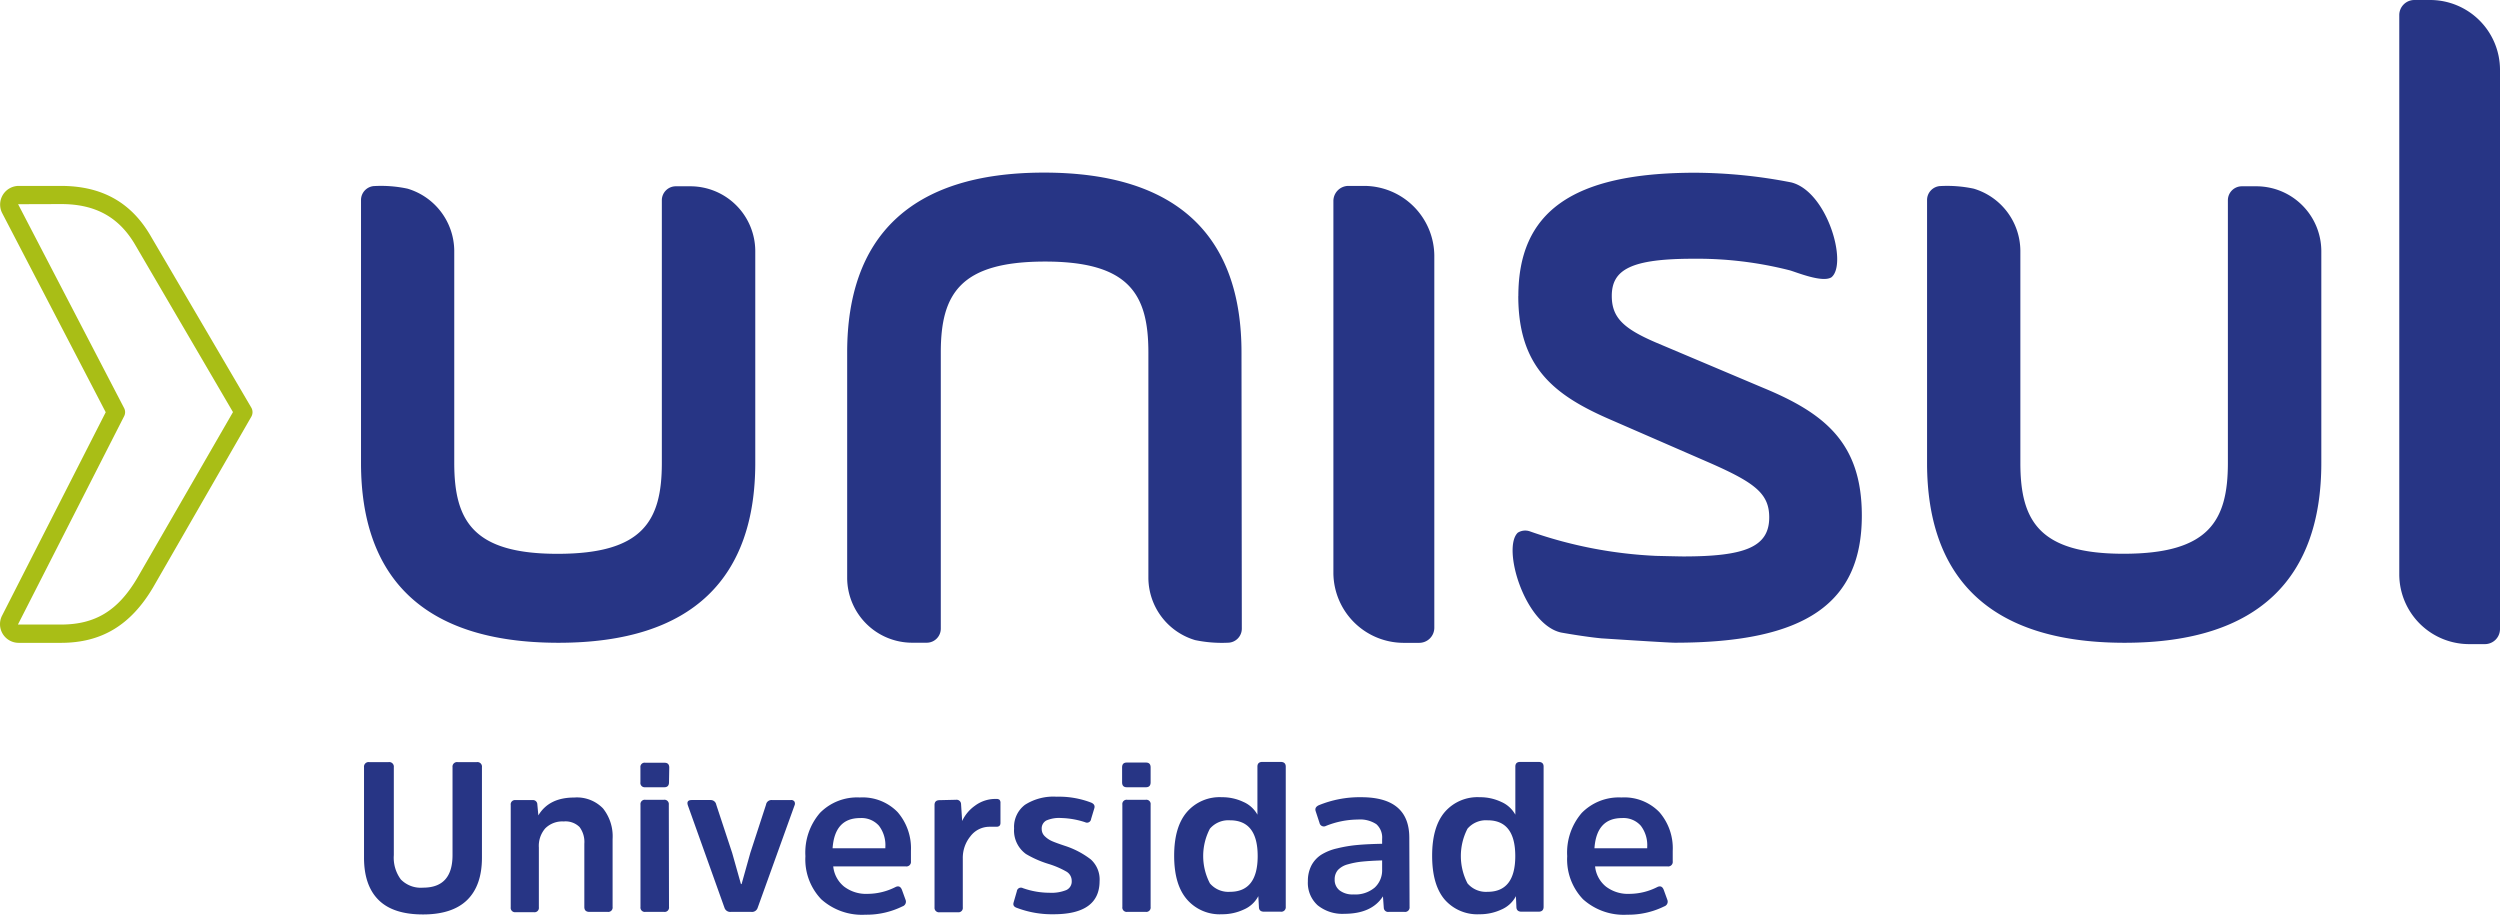 <svg xmlns="http://www.w3.org/2000/svg" width="390.921" height="143.046" viewBox="0 0 390.921 143.046">
  <g id="marca_unisul-01" transform="translate(-24.079 -13.73)">
    <path id="Caminho_1" data-name="Caminho 1" d="M83.28,154.46Q81,152.2,81,147.84V133.7a.72.72,0,0,1,.83-.8h3a.72.72,0,0,1,.83.8v13.74a5.7,5.7,0,0,0,1.1,3.81,4.36,4.36,0,0,0,3.49,1.28q4.59,0,4.59-5.09V133.7a.71.71,0,0,1,.8-.8h3a.71.71,0,0,1,.8.8v14.14q0,4.35-2.31,6.62c-1.54,1.5-3.84,2.26-6.9,2.26S84.83,156,83.28,154.46Z" fill="#273585"/>
    <path id="Caminho_2" data-name="Caminho 2" d="M119.87,155.55a.68.68,0,0,1-.76.77h-2.86c-.54,0-.8-.26-.8-.77v-9.88a3.9,3.9,0,0,0-.75-2.62,3.12,3.12,0,0,0-2.48-.87,3.77,3.77,0,0,0-2.88,1.08,4.16,4.16,0,0,0-1,3v9.34a.68.68,0,0,1-.77.77H104.7a.68.68,0,0,1-.76-.77v-16a.67.67,0,0,1,.76-.76h2.63a.68.68,0,0,1,.77.66l.16,1.73q1.67-2.79,5.59-2.79a5.67,5.67,0,0,1,4.52,1.7,7,7,0,0,1,1.5,4.79Z" fill="#273585"/>
    <path id="Caminho_3" data-name="Caminho 3" d="M128.69,136.06c0,.51-.25.77-.73.77h-3a.67.67,0,0,1-.74-.77v-2.33A.66.66,0,0,1,125,133h3c.48,0,.73.25.73.76Zm0,19.49a.68.68,0,0,1-.77.77H125a.68.68,0,0,1-.77-.77v-16a.68.68,0,0,1,.77-.76h2.89a.68.68,0,0,1,.77.76Z" fill="#273585"/>
    <path id="Caminho_4" data-name="Caminho 4" d="M138.37,156.32a.94.94,0,0,1-1-.63l-5.72-16c-.2-.57,0-.86.6-.86h2.93a.88.88,0,0,1,.9.73l2.49,7.55,1.37,4.86h.1l1.36-4.86,2.46-7.55a.86.86,0,0,1,.9-.73h3a.58.58,0,0,1,.55.25.68.68,0,0,1,0,.61l-5.76,16a.92.92,0,0,1-1,.63Z" fill="#273585"/>
    <path id="Caminho_5" data-name="Caminho 5" d="M164.12,152.43c.46-.22.8-.07,1,.46l.57,1.57a.77.77,0,0,1-.5,1,12.7,12.7,0,0,1-5.79,1.3,9.5,9.5,0,0,1-6.9-2.41,9,9,0,0,1-2.48-6.74,9.48,9.48,0,0,1,2.28-6.77,8.13,8.13,0,0,1,6.21-2.41,7.64,7.64,0,0,1,5.92,2.28,8.64,8.64,0,0,1,2.09,6.07v1.63a.71.71,0,0,1-.8.8H154.37a4.67,4.67,0,0,0,1.68,3.14,5.67,5.67,0,0,0,3.71,1.15,9.74,9.74,0,0,0,4.36-1.07Zm-9.85-6.06h8.25v-.2a5,5,0,0,0-1-3.32,3.65,3.65,0,0,0-2.95-1.2q-3.97,0-4.3,4.72Z" fill="#273585"/>
    <path id="Caminho_6" data-name="Caminho 6" d="M173.57,138.79a.7.7,0,0,1,.79.7l.17,2.62a6.06,6.06,0,0,1,2-2.39,5.32,5.32,0,0,1,3.33-1.06.76.76,0,0,1,.51.13.71.71,0,0,1,.15.53v3.09q0,.6-.63.6h-1.06a3.73,3.73,0,0,0-3,1.48,5.32,5.32,0,0,0-1.2,3.47v7.65a.68.68,0,0,1-.76.77h-2.86a.7.7,0,0,1-.8-.77v-16c0-.51.27-.76.8-.76Z" fill="#273585"/>
    <path id="Caminho_7" data-name="Caminho 7" d="M188.83,156.69a15.441,15.441,0,0,1-5.75-1c-.47-.16-.63-.44-.5-.86l.5-1.73a.64.64,0,0,1,.93-.5,12.57,12.57,0,0,0,4.16.73,6.22,6.22,0,0,0,2.64-.42,1.46,1.46,0,0,0,.85-1.44,1.66,1.66,0,0,0-.81-1.44,13.75,13.75,0,0,0-2.75-1.19,16.12,16.12,0,0,1-3.59-1.57,4.53,4.53,0,0,1-1.86-4,4.33,4.33,0,0,1,1.71-3.7,8.25,8.25,0,0,1,4.94-1.26,14,14,0,0,1,5.42.93c.45.2.6.5.47.9l-.5,1.66a.64.64,0,0,1-.93.5,13,13,0,0,0-3.79-.66,5,5,0,0,0-2.28.39,1.41,1.41,0,0,0-.72,1.34,1.54,1.54,0,0,0,.5,1.14,3.8,3.8,0,0,0,1.12.75c.41.18,1.07.42,2,.73a13.39,13.39,0,0,1,4.06,2.13,4.23,4.23,0,0,1,1.37,3.4Q196,156.69,188.83,156.69Z" fill="#273585"/>
    <path id="Caminho_8" data-name="Caminho 8" d="M204,136.06c0,.51-.24.77-.73.77h-3c-.49,0-.73-.26-.73-.77v-2.33c0-.51.24-.76.73-.76h3c.49,0,.73.25.73.76Zm0,19.49a.68.68,0,0,1-.76.77h-2.9a.68.68,0,0,1-.76-.77v-16a.67.67,0,0,1,.76-.76h2.9a.67.67,0,0,1,.76.76Z" fill="#273585"/>
    <path id="Caminho_9" data-name="Caminho 9" d="M220.84,153.86a4.6,4.6,0,0,1-2.27,2.09,7.93,7.93,0,0,1-3.42.74,6.76,6.76,0,0,1-5.47-2.32q-2-2.31-2-6.83t2-6.84a6.75,6.75,0,0,1,5.47-2.31,7.66,7.66,0,0,1,3.34.73,4.59,4.59,0,0,1,2.21,2V133.6c0-.48.26-.73.77-.73h2.86c.53,0,.8.25.8.73v21.92a.7.7,0,0,1-.8.77h-2.6c-.48,0-.75-.21-.79-.63ZM216.41,142a3.8,3.8,0,0,0-3.14,1.31,9.23,9.23,0,0,0,0,8.55,3.77,3.77,0,0,0,3.14,1.32c2.89,0,4.33-1.87,4.33-5.59S219.3,142,216.41,142Z" fill="#273585"/>
    <path id="Caminho_10" data-name="Caminho 10" d="M244.49,155.55a.7.7,0,0,1-.8.77h-2.46a.67.67,0,0,1-.77-.63l-.13-1.8q-1.76,2.73-6.05,2.73a6.16,6.16,0,0,1-4.16-1.33,4.72,4.72,0,0,1-1.53-3.76,5.25,5.25,0,0,1,.56-2.48,4.51,4.51,0,0,1,1.52-1.66,8.06,8.06,0,0,1,2.49-1,20.85,20.85,0,0,1,3.16-.53c1.08-.1,2.37-.16,3.88-.19v-.76a2.8,2.8,0,0,0-.9-2.3,4.62,4.62,0,0,0-2.89-.73,13.57,13.57,0,0,0-5,1,.69.69,0,0,1-1-.47l-.6-1.83c-.13-.39,0-.7.47-.93a16.81,16.81,0,0,1,6.65-1.26q7.51,0,7.52,6.32Zm-4.29-7.28q-1.86.06-3.06.18a12.611,12.611,0,0,0-2.28.43,3.26,3.26,0,0,0-1.58.9,2.21,2.21,0,0,0-.5,1.48,2.07,2.07,0,0,0,.77,1.7,3.31,3.31,0,0,0,2.16.63,4.69,4.69,0,0,0,3.34-1.08,3.67,3.67,0,0,0,1.15-2.81Z" fill="#273585"/>
    <path id="Caminho_11" data-name="Caminho 11" d="M261.12,153.86a4.58,4.58,0,0,1-2.26,2.09,7.94,7.94,0,0,1-3.43.74,6.77,6.77,0,0,1-5.47-2.32q-1.94-2.31-1.94-6.83T250,140.7a6.76,6.76,0,0,1,5.47-2.31,7.7,7.7,0,0,1,3.35.73,4.59,4.59,0,0,1,2.21,2V133.6c0-.48.25-.73.76-.73h2.86c.54,0,.8.25.8.73v21.92c0,.51-.26.77-.8.77H262c-.49,0-.75-.21-.8-.63ZM256.7,142a3.8,3.8,0,0,0-3.15,1.31,9.31,9.31,0,0,0,0,8.55,3.78,3.78,0,0,0,3.15,1.32c2.88,0,4.32-1.87,4.32-5.59S259.58,142,256.7,142Z" fill="#273585"/>
    <path id="Caminho_12" data-name="Caminho 12" d="M283.24,152.43c.47-.22.8-.07,1,.46l.57,1.57a.78.78,0,0,1-.5,1,12.7,12.7,0,0,1-5.79,1.3,9.5,9.5,0,0,1-6.9-2.41,9,9,0,0,1-2.48-6.74,9.48,9.48,0,0,1,2.28-6.77,8.12,8.12,0,0,1,6.2-2.41,7.63,7.63,0,0,1,5.92,2.28,8.6,8.6,0,0,1,2.1,6.07v1.63a.71.71,0,0,1-.8.8H273.5a4.67,4.67,0,0,0,1.68,3.14,5.67,5.67,0,0,0,3.71,1.15A9.67,9.67,0,0,0,283.24,152.43Zm-9.84-6.06h8.25v-.2a5,5,0,0,0-1-3.32,3.62,3.62,0,0,0-2.94-1.2Q273.73,141.65,273.4,146.37Z" fill="#273585"/>
    <path id="Caminho_13" data-name="Caminho 13" d="M248.36,53.64A11,11,0,0,0,237.43,42.8h-2.49a2.36,2.36,0,0,0-2.36,2.35v58.26a11,11,0,0,0,10.93,10.84H246a2.36,2.36,0,0,0,2.36-2.36Z" fill="#273585"/>
    <path id="Caminho_14" data-name="Caminho 14" d="M80.53,86.12c0,17.79,9.59,28.08,30.75,28.12h.14c21.16,0,30.76-10.33,30.76-28.12V53a10.16,10.16,0,0,0-10.12-10.14h-2.31A2.19,2.19,0,0,0,127.57,45V86.12c0,9.11-3,14.19-16.23,14.21s-16.23-5.1-16.23-14.21V52.91a10.22,10.22,0,0,0-7.31-9.68,19.86,19.86,0,0,0-5.12-.41A2.19,2.19,0,0,0,80.53,45Z" fill="#273585"/>
    <path id="Caminho_15" data-name="Caminho 15" d="M325.41,86.12c0,17.79,9.6,28.08,30.76,28.12h.14c21.16,0,30.75-10.33,30.75-28.12V53a10.16,10.16,0,0,0-10.12-10.14h-2.3A2.19,2.19,0,0,0,372.45,45V86.11c0,9.11-3,14.19-16.23,14.21S340,95.23,340,86.12V52.91a10.21,10.21,0,0,0-7.3-9.68,20,20,0,0,0-5.13-.41A2.19,2.19,0,0,0,325.41,45Z" fill="#273585"/>
    <path id="Caminho_16" data-name="Caminho 16" d="M218.21,68.84c0-17.79-9.6-28.08-30.76-28.12h-.14c-21.16,0-30.76,10.33-30.76,28.12v35.25a10.17,10.17,0,0,0,10.12,10.14H169a2.2,2.2,0,0,0,2.19-2.19V68.84c0-9.11,3-14.19,16.23-14.21s16.23,5.1,16.23,14.21v35.3a10.21,10.21,0,0,0,7.3,9.68,20.37,20.37,0,0,0,5.12.41,2.2,2.2,0,0,0,2.19-2.19Z" fill="#273585"/>
    <path id="Caminho_17" data-name="Caminho 17" d="M261.49,60c0,11.07,5.5,15.48,14.33,19.31l15.64,6.81c7.1,3.12,9.27,4.83,9.27,8.52,0,4.68-3.91,6.1-13.46,6.1-.56,0-4.26-.09-4.26-.09a68.67,68.67,0,0,1-19.7-3.83,2.18,2.18,0,0,0-1.9.21c-2.5,2.4,1.1,14.36,6.78,15.61,0,0,3.65.66,6.32.91.07,0,10.34.68,11.45.68,20.57,0,29.25-6.25,29.25-19.88,0-11.35-5.79-16-15.49-20l-16.8-7.1c-4.92-2.13-6.81-3.83-6.81-7.24,0-4.12,3-5.82,12.75-5.82A58.59,58.59,0,0,1,303.94,56c1.07.3,5.14,2,6.53,1.08,2.56-2.14-.68-13.44-6.31-14.83h0a79.72,79.72,0,0,0-15-1.51c-19.41,0-27.66,6.25-27.66,19.31" fill="#273585"/>
    <path id="Caminho_18" data-name="Caminho 18" d="M415,24.54a10.93,10.93,0,0,0-10.9-10.81h-2.5a2.36,2.36,0,0,0-2.35,2.35v87.56a10.93,10.93,0,0,0,10.9,10.81h2.48A2.36,2.36,0,0,0,415,112.1Z" fill="#273585"/>
    <path id="Caminho_19" data-name="Caminho 19" d="M33.62,114.25H27A2.92,2.92,0,0,1,24.4,110L40.61,78.19,24.43,47.07A2.92,2.92,0,0,1,27,42.8h6.6c6.45,0,11.08,2.61,14.14,8L63.37,77.46a1.43,1.43,0,0,1,0,1.44L48,105.61C44.5,111.51,39.93,114.25,33.62,114.25ZM26.91,45.66,43.48,77.53a1.39,1.39,0,0,1,0,1.3l-16.6,32.56h6.73c5.35,0,8.9-2.16,11.9-7.22l15-26-15.2-26c-2.55-4.46-6.26-6.53-11.67-6.53Z" fill="#a9be16"/>
  </g>
</svg>
